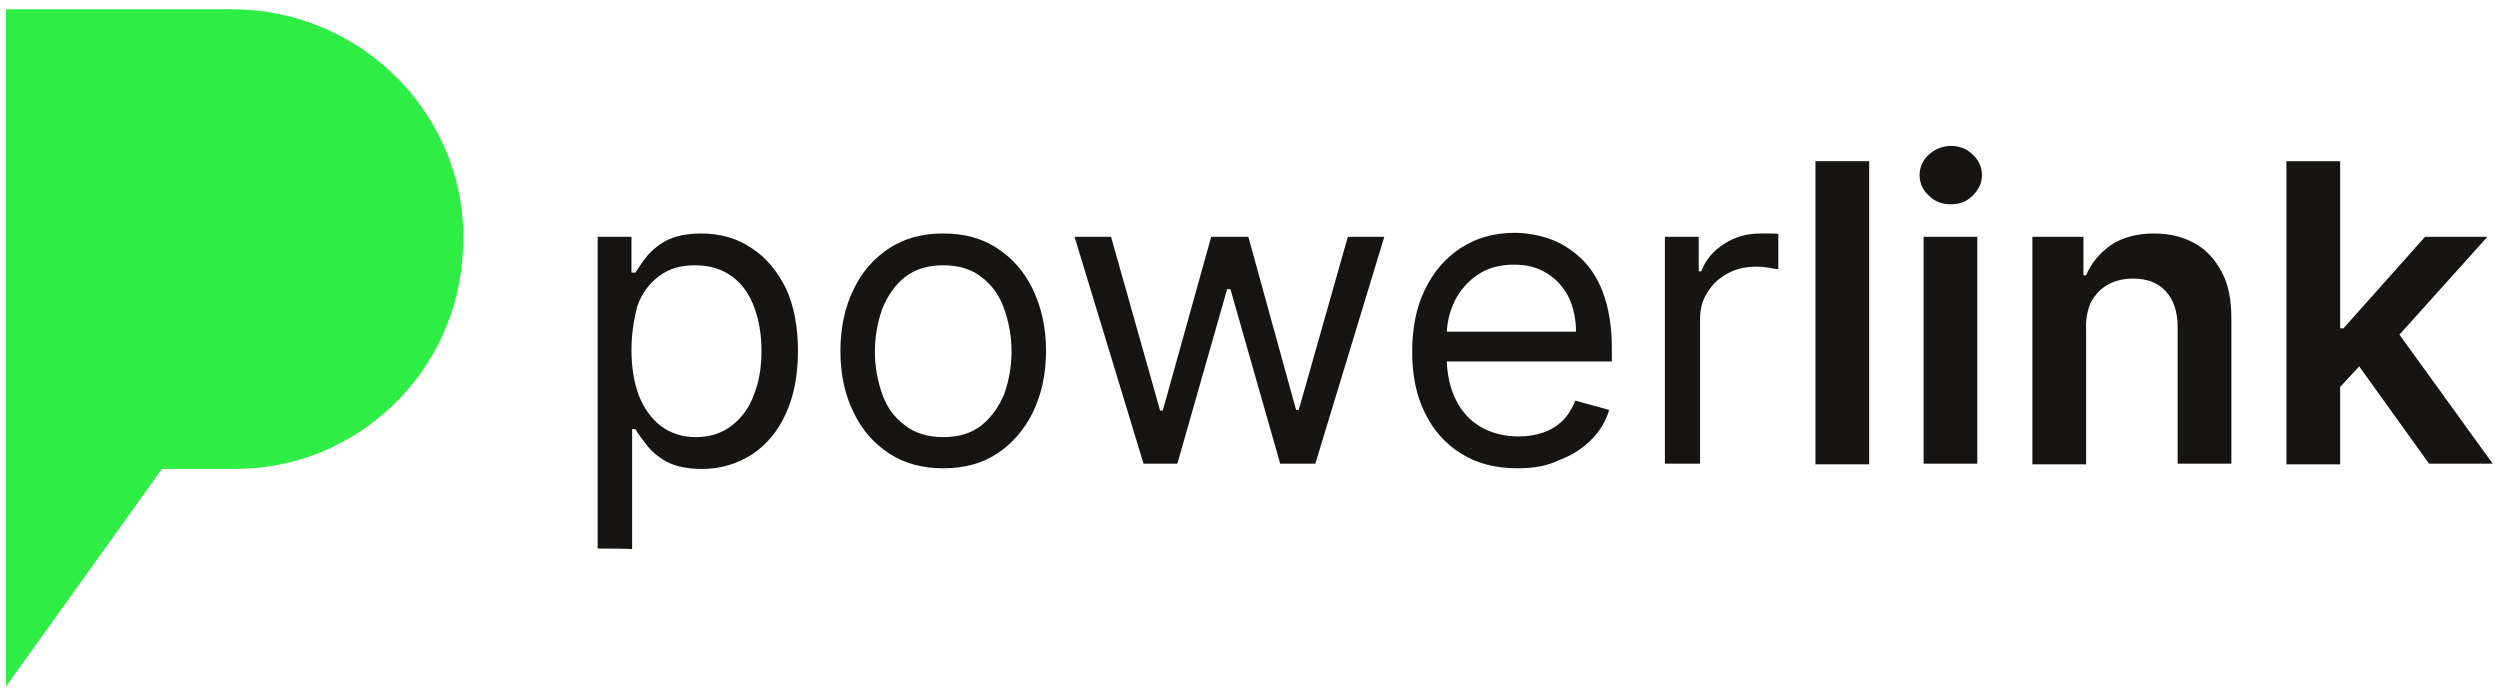 <svg xmlns="http://www.w3.org/2000/svg" xmlns:xlink="http://www.w3.org/1999/xlink" id="Capa_1" x="0px" y="0px" viewBox="0 0 376.9 104.6" style="enable-background:new 0 0 376.9 104.6;" xml:space="preserve"><style type="text/css">	.st0{fill:#2EED45;}	.st1{fill:#161513;}</style><g>	<path class="st0" d="M35,1.4h-34c0,0-0.1,0-0.1,0.1v102l23.5-32.8h11c18.5,0,33.6-14.6,34.4-33C70.9,17.9,54.8,1.4,35,1.4z"></path>	<g>		<path class="st1" d="M90.1,82.7V35.7h5.1v5.4h0.6c0.4-0.6,0.9-1.4,1.6-2.3s1.7-1.8,3-2.5s3.1-1.1,5.3-1.1c2.9,0,5.4,0.7,7.6,2.2    c2.2,1.4,3.9,3.5,5.2,6.1c1.2,2.6,1.8,5.8,1.8,9.4c0,3.6-0.6,6.8-1.8,9.4c-1.2,2.7-2.9,4.7-5.1,6.2c-2.2,1.4-4.7,2.2-7.6,2.2    c-2.2,0-4-0.4-5.3-1.1c-1.3-0.7-2.3-1.6-3-2.5c-0.7-0.9-1.3-1.7-1.7-2.4h-0.5v18.1C95.3,82.7,90.1,82.7,90.1,82.7z M95.2,52.8    c0,2.6,0.4,4.9,1.1,6.8c0.8,2,1.9,3.5,3.3,4.6c1.5,1.1,3.2,1.7,5.3,1.7c2.1,0,4-0.6,5.5-1.8c1.5-1.2,2.6-2.7,3.3-4.7    c0.8-2,1.1-4.2,1.1-6.6c0-2.4-0.4-4.6-1.1-6.5c-0.7-1.9-1.8-3.5-3.3-4.6c-1.5-1.1-3.3-1.7-5.6-1.7s-3.9,0.5-5.4,1.6    c-1.5,1.1-2.6,2.6-3.3,4.5C95.6,48,95.2,50.2,95.2,52.8L95.2,52.8z"></path>		<path class="st1" d="M142.2,70.6c-3.1,0-5.8-0.7-8.1-2.2c-2.3-1.5-4.1-3.5-5.4-6.2c-1.3-2.6-2-5.7-2-9.3c0-3.5,0.7-6.7,2-9.3    c1.3-2.7,3.1-4.7,5.4-6.2c2.3-1.5,5-2.2,8.1-2.2s5.8,0.7,8.1,2.2c2.3,1.5,4.1,3.5,5.4,6.2c1.3,2.7,2,5.8,2,9.3    c0,3.6-0.7,6.6-2,9.3c-1.3,2.6-3.1,4.7-5.4,6.2C148,69.9,145.3,70.6,142.2,70.6z M142.2,65.9c2.4,0,4.3-0.6,5.8-1.8    s2.6-2.8,3.4-4.7c0.7-2,1.1-4.1,1.1-6.4s-0.4-4.4-1.1-6.4c-0.7-2-1.8-3.6-3.4-4.8c-1.5-1.2-3.4-1.8-5.8-1.8s-4.3,0.6-5.8,1.8    c-1.5,1.2-2.6,2.8-3.4,4.8c-0.7,2-1.1,4.1-1.1,6.4s0.4,4.4,1.1,6.4c0.7,2,1.8,3.5,3.4,4.7C137.9,65.3,139.9,65.9,142.2,65.9z"></path>		<path class="st1" d="M172.4,69.9l-10.4-34.2h5.5l7.4,26.2h0.4l7.3-26.2h5.6l7.2,26.1h0.4l7.4-26.1h5.5l-10.4,34.2H193l-7.5-26.3    H185l-7.5,26.3H172.4L172.4,69.9z"></path>		<path class="st1" d="M228.8,70.6c-3.3,0-6.1-0.7-8.5-2.2c-2.4-1.5-4.2-3.5-5.5-6.2c-1.3-2.6-1.9-5.7-1.9-9.2s0.6-6.6,1.9-9.3    s3.1-4.8,5.4-6.3c2.3-1.5,5-2.3,8.1-2.3c1.8,0,3.5,0.3,5.3,0.9c1.7,0.6,3.3,1.6,4.7,2.9c1.4,1.3,2.6,3.1,3.4,5.3s1.3,4.9,1.3,8.1    v2.2h-26.4V50h21c0-1.9-0.4-3.7-1.1-5.2c-0.8-1.5-1.8-2.7-3.3-3.6c-1.4-0.9-3-1.3-5-1.3c-2.1,0-3.9,0.5-5.4,1.5s-2.7,2.4-3.5,4    c-0.8,1.7-1.2,3.4-1.2,5.3v3c0,2.6,0.5,4.8,1.4,6.6c0.9,1.8,2.1,3.1,3.8,4.1c1.6,0.9,3.5,1.4,5.6,1.4c1.4,0,2.6-0.2,3.8-0.6    c1.1-0.4,2.1-1,2.9-1.8c0.8-0.8,1.4-1.8,1.9-3l5.1,1.4c-0.5,1.7-1.4,3.2-2.7,4.5c-1.3,1.3-2.8,2.3-4.7,3    C233.2,70.3,231.1,70.6,228.8,70.6L228.8,70.6z"></path>		<path class="st1" d="M251,69.9V35.7h5.1v5.2h0.4c0.6-1.7,1.8-3.1,3.4-4.1c1.6-1.1,3.5-1.6,5.5-1.6c0.4,0,0.9,0,1.4,0    c0.6,0,1,0,1.3,0.1v5.3c-0.2,0-0.6-0.1-1.2-0.2c-0.6-0.1-1.3-0.2-2-0.2c-1.7,0-3.1,0.3-4.4,1c-1.3,0.7-2.3,1.6-3.1,2.9    c-0.8,1.2-1.1,2.6-1.1,4.1v21.7L251,69.9L251,69.9z"></path>		<path class="st1" d="M281.8,24.3v45.7h-8.1V24.3H281.8z"></path>		<path class="st1" d="M294.1,30.8c-1.3,0-2.4-0.4-3.3-1.3c-0.9-0.8-1.4-1.9-1.4-3.1c0-1.2,0.5-2.3,1.4-3.1c0.9-0.8,2-1.3,3.3-1.3    c1.3,0,2.4,0.4,3.3,1.3c0.9,0.8,1.4,1.9,1.4,3.1s-0.5,2.2-1.4,3.1C296.5,30.4,295.4,30.8,294.1,30.8z M290,69.9V35.7h8.1v34.2H290    z"></path>		<path class="st1" d="M314.5,49.9v20.1h-8.1V35.7h7.7v5.8h0.4c0.8-1.9,2.1-3.4,3.8-4.6c1.7-1.1,3.9-1.7,6.4-1.7    c2.4,0,4.4,0.5,6.2,1.5c1.8,1,3.1,2.5,4.1,4.4c1,1.9,1.4,4.2,1.4,7v21.8h-8.1V49.3c0-2.3-0.6-4.1-1.8-5.4    c-1.2-1.3-2.8-1.9-4.9-1.9c-1.4,0-2.7,0.3-3.8,0.9c-1.1,0.6-1.9,1.5-2.6,2.7C314.7,46.8,314.4,48.2,314.5,49.9L314.5,49.9z"></path>		<path class="st1" d="M344.7,69.9V24.3h8.1v45.7H344.7z M352,59.2l0-9.7h1.3l12.3-13.8h9.4l-15.1,16.8h-1.7L352,59.2L352,59.2z     M366.2,69.9L355,54.3l5.4-5.7l15.4,21.3L366.2,69.9L366.2,69.9z"></path>	</g></g></svg>